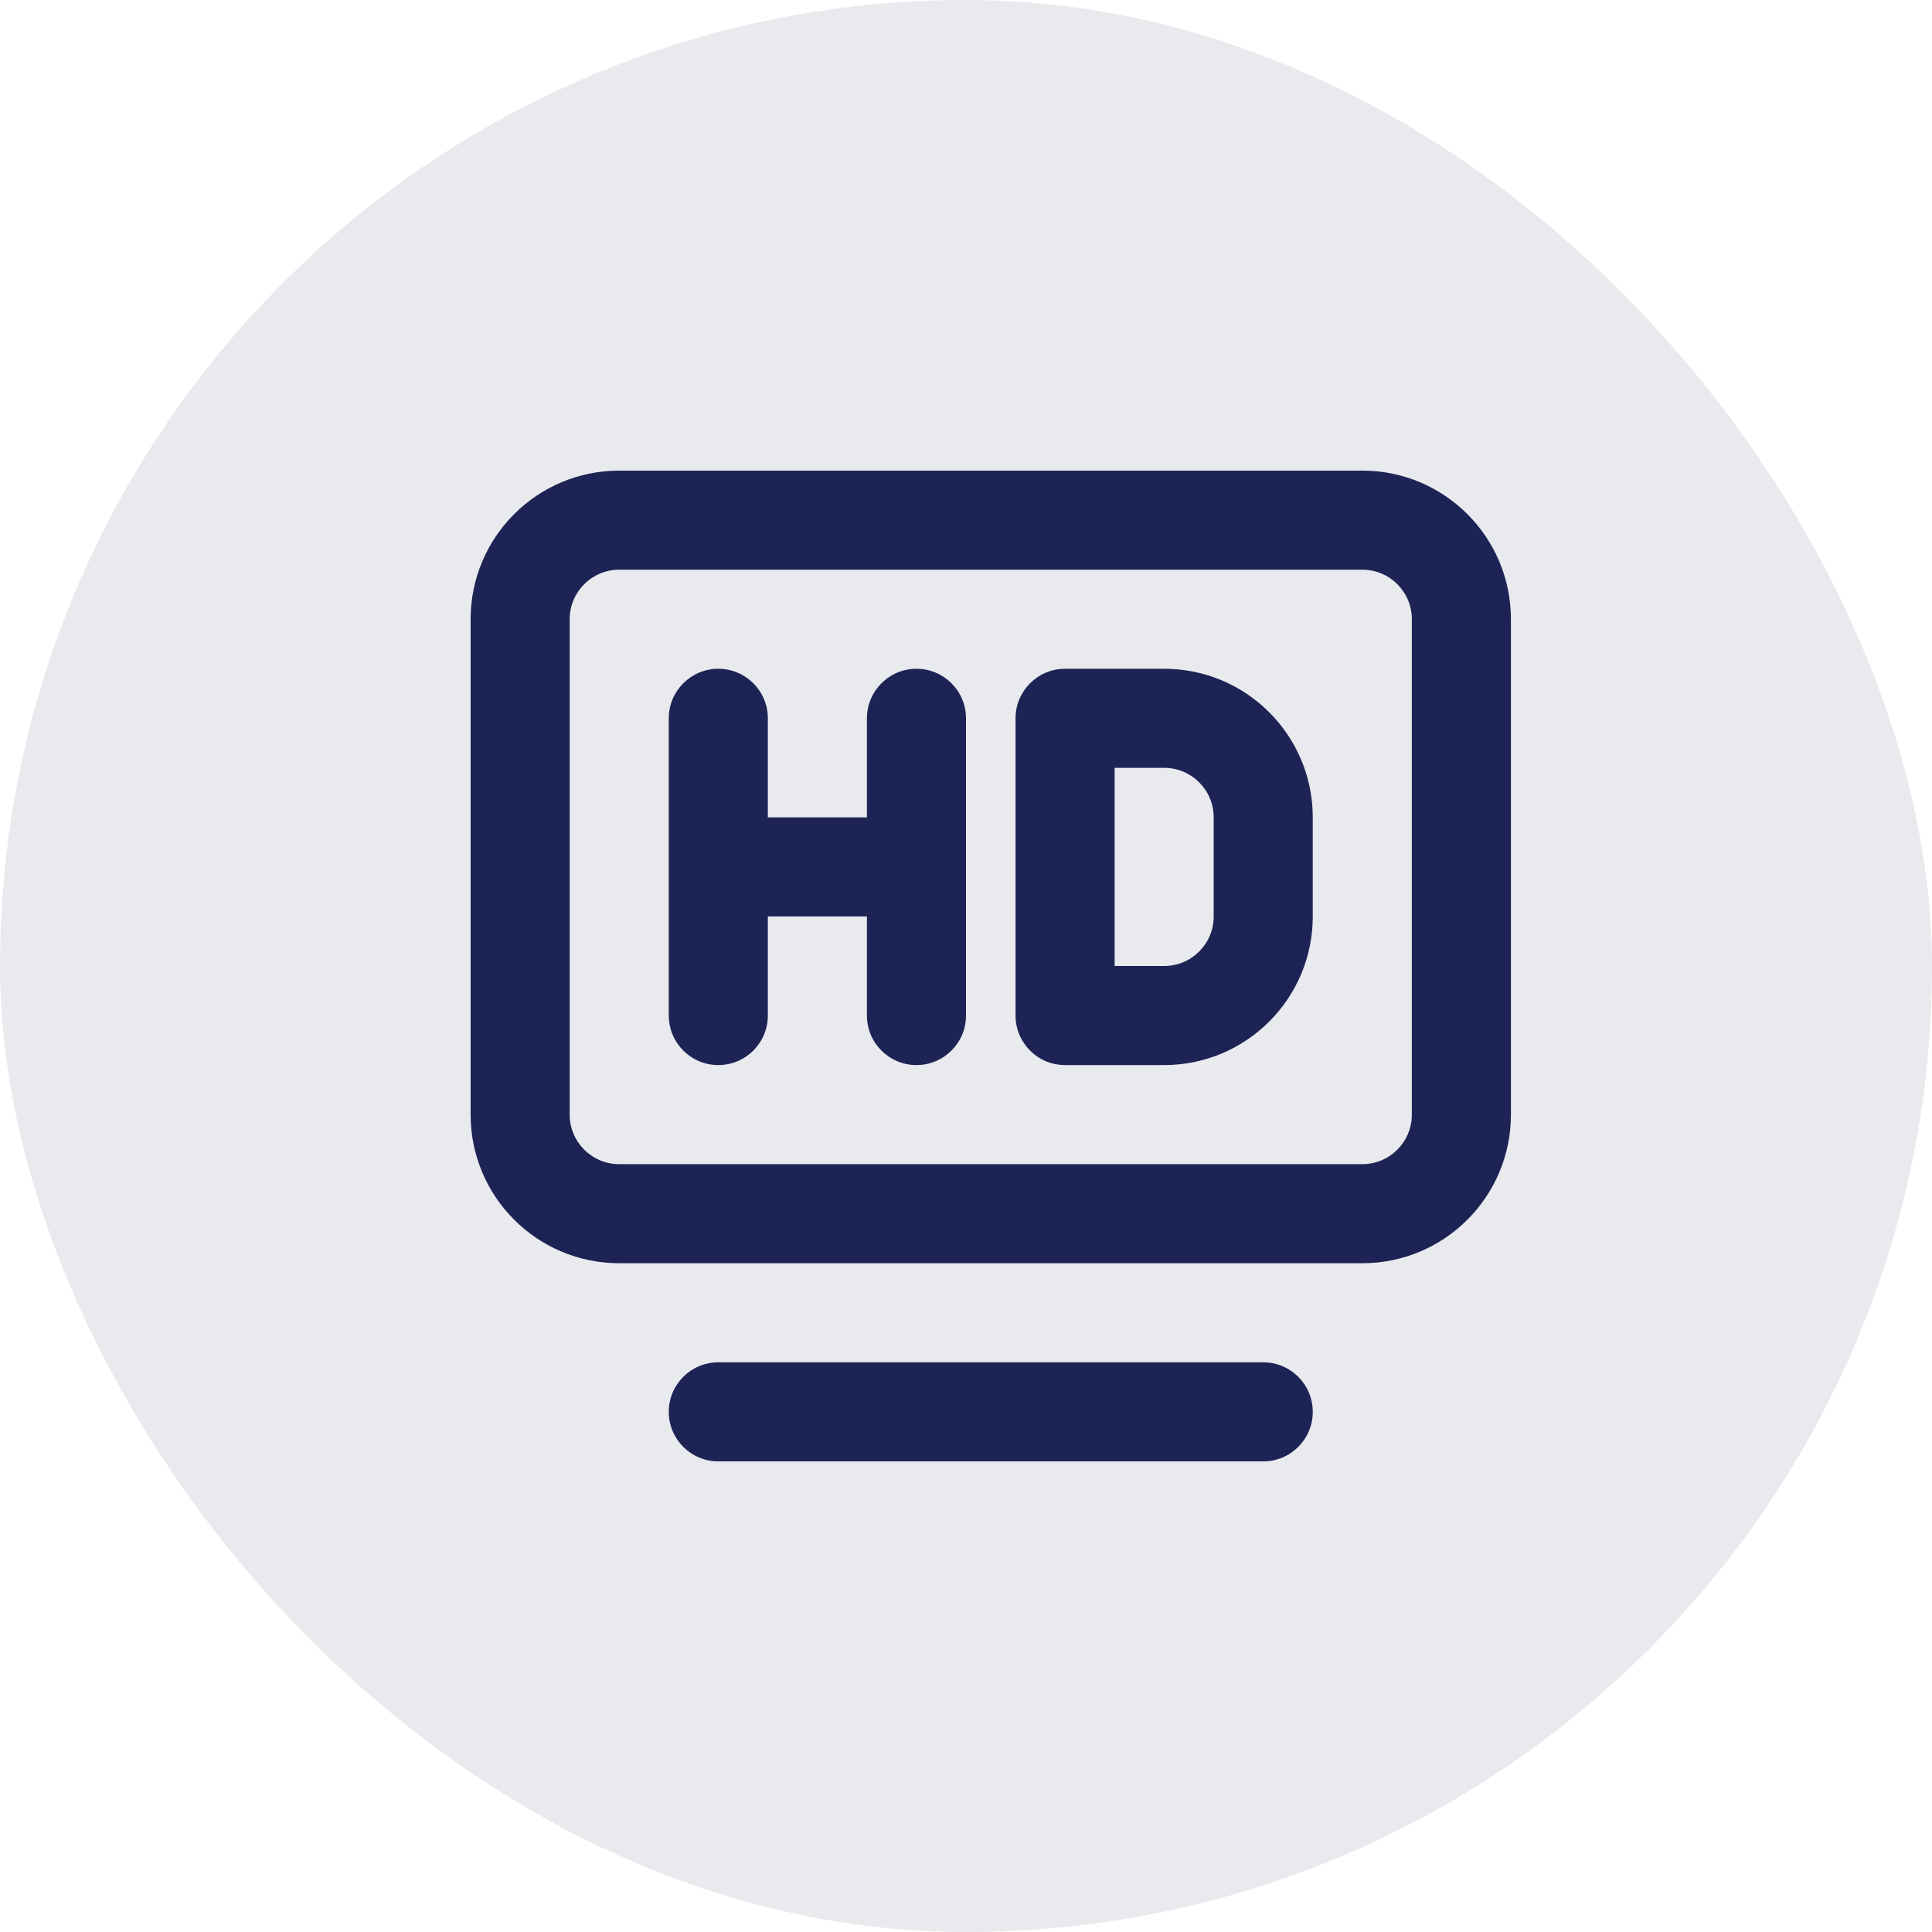 <svg width="78" height="78" viewBox="0 0 78 78" fill="none" xmlns="http://www.w3.org/2000/svg">
<rect width="78" height="78" rx="39" fill="#E9EAEE"/>
<path d="M51 55C52.105 55 53 55.895 53 57C53 58.105 52.105 59 51 59H29C27.895 59 27 58.105 27 57C27 55.895 27.895 55 29 55H51Z" fill="#1D2455"/>
<path d="M37 27C38.105 27 39 27.895 39 29V41C39 42.105 38.105 43 37 43C35.895 43 35 42.105 35 41V36.998L34.99 37H31V41C31 42.105 30.105 43 29 43C27.895 43 27 42.105 27 41V29C27 27.895 27.895 27 29 27C30.105 27 31 27.895 31 29V33H35V29C35 27.895 35.895 27 37 27Z" fill="#1D2455"/>
<path fill-rule="evenodd" clip-rule="evenodd" d="M47 27C50.314 27 53 29.686 53 33V37C53 40.314 50.314 43 47 43H43C41.895 43 41 42.105 41 41V29C41 27.895 41.895 27 43 27H47ZM45 39H47C48.105 39 49 38.105 49 37V33C49 31.895 48.105 31 47 31H45V39Z" fill="#1D2455"/>
<path fill-rule="evenodd" clip-rule="evenodd" d="M55 19C58.314 19 61 21.686 61 25V45C61 48.314 58.314 51 55 51H25C21.686 51 19 48.314 19 45V25C19 21.686 21.686 19 25 19H55ZM25 23C23.895 23 23 23.895 23 25V45C23 46.105 23.895 47 25 47H55C56.105 47 57 46.105 57 45V25C57 23.895 56.105 23 55 23H25Z" fill="#1D2455"/>
</svg>
